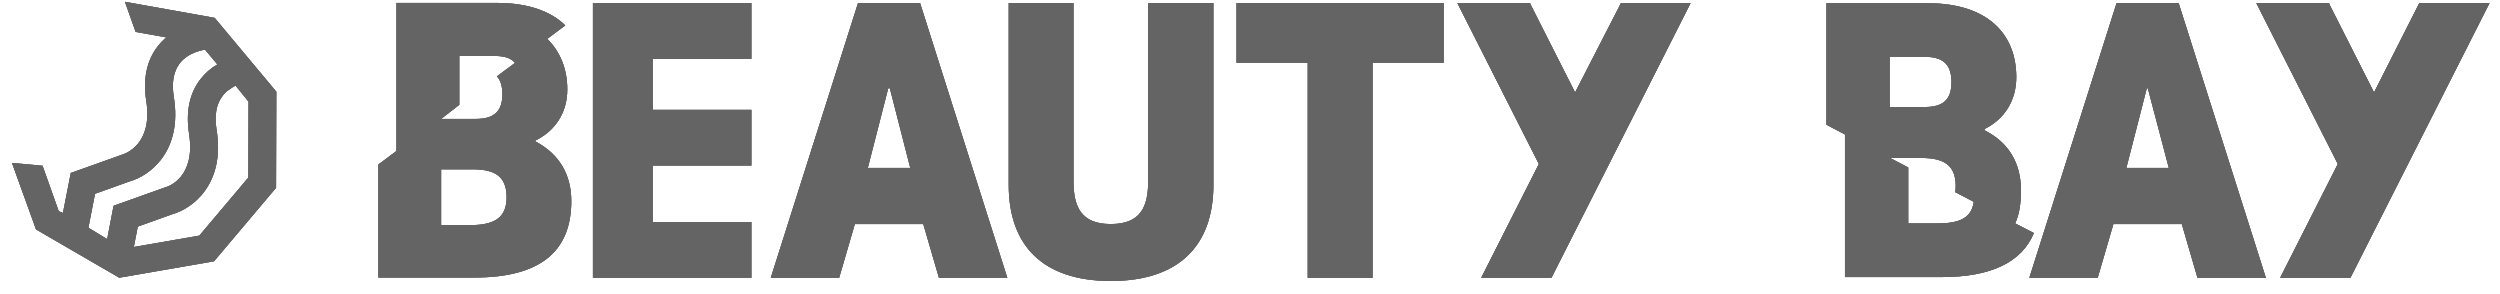 <svg width="153" height="18" viewBox="0 0 153 18" fill="none" xmlns="http://www.w3.org/2000/svg">
<g clip-path="url(#clip0_223_18791)">
<path d="M15.197 10.869L12.199 14.42L8.189 15.115L8.434 13.866L10.559 13.104C11.742 12.776 13.805 11.294 13.252 7.925C13.117 7.06 13.237 6.375 13.608 5.89C13.805 5.591 14.139 5.398 14.415 5.237L15.21 6.222L15.198 10.868L15.197 10.869ZM6.557 14.634L5.41 13.936L5.816 11.859L7.942 11.098C9.125 10.77 11.191 9.289 10.634 5.92C10.5 5.054 10.62 4.383 10.991 3.885C11.548 3.16 12.532 3.044 12.536 3.044L12.533 3.021L13.303 3.942C12.904 4.173 12.555 4.478 12.275 4.839C11.598 5.708 11.361 6.835 11.571 8.189C11.985 10.851 10.319 11.419 10.092 11.473L6.951 12.594L6.558 14.634H6.557ZM13.138 1.093L7.646 0.111L8.301 1.954L10.179 2.29C9.994 2.445 9.817 2.623 9.655 2.831C8.979 3.7 8.741 4.827 8.952 6.181C9.365 8.842 7.659 9.411 7.473 9.465L4.332 10.586L3.852 13.032L3.593 12.925L2.604 10.143L0.734 9.973L2.204 14.041L7.297 16.996L13.1 15.989L16.896 11.493L16.912 5.611L13.138 1.094V1.093Z" fill="#646464"/>
<path d="M26.998 13.779V10.362H28.92C30.256 10.362 31.005 10.772 31.005 12.07C31.005 13.331 30.256 13.779 28.756 13.779H26.998ZM30.242 3.424C30.853 3.424 31.233 3.528 31.52 3.848L30.414 4.67C30.645 4.926 30.746 5.294 30.746 5.77C30.746 6.752 30.301 7.278 29.13 7.278H26.997L28.11 6.414V3.424H30.242ZM32.762 8.603C33.933 8.031 34.719 6.945 34.719 5.473C34.719 4.23 34.29 3.162 33.493 2.38L34.595 1.554C33.707 0.689 32.324 0.18 30.43 0.18H24.262V9.241L23.155 10.068V16.985H29.036C33.067 16.985 34.964 15.386 34.964 12.302C34.964 10.703 34.237 9.424 32.761 8.653L32.762 8.603Z" fill="#646464"/>
<path d="M99.203 0.188L96.396 5.656L93.699 0.33L93.64 0.188H89.19L94.177 10.036L90.649 17.003H94.949L103.465 0.188L99.203 0.188Z" fill="#646464"/>
<path d="M36.287 17.002V0.188H45.985V3.599H39.947V6.722H45.985V10.132H39.947V13.591H45.985V17.002H36.287Z" fill="#646464"/>
<path d="M53.11 10.277L54.361 5.4H54.457L55.708 10.277L53.11 10.277ZM52.51 0.188L47.171 17.003H51.356L52.317 13.712H56.504L57.464 17.004H61.648L56.309 0.188L52.51 0.188Z" fill="#646464"/>
<path d="M61.732 11.309V0.188H65.699V11.093C65.699 12.678 66.18 13.712 67.983 13.712C69.787 13.712 70.268 12.679 70.268 11.093V0.188H74.261V11.31C74.261 15.034 72.144 17.196 67.984 17.196C63.824 17.196 61.732 15.034 61.732 11.31L61.732 11.309Z" fill="#646464"/>
<path d="M88.354 0.188V3.839H84.001V17.003H80.032V3.839H75.675V0.188H88.354H88.354Z" fill="#646464"/>
<path d="M130.133 10.277L131.384 5.4H131.445L132.732 10.277L130.133 10.277ZM129.534 0.188L124.195 17.003H128.379L129.341 13.712H133.526L134.487 17.004H138.672L133.333 0.188L129.534 0.188Z" fill="#646464"/>
<path d="M148.06 0.188L145.291 5.656L142.594 0.33L142.534 0.188H138.085L143.072 10.036L139.544 17.003H143.845L152.359 0.188L148.06 0.188Z" fill="#646464"/>
<path d="M118.556 13.674H116.785V10.248L115.675 9.668H117.587C118.933 9.668 119.689 10.085 119.689 11.377C119.689 11.515 119.679 11.642 119.662 11.76L120.796 12.353C120.651 13.358 119.906 13.674 118.556 13.674V13.674ZM115.65 3.477H117.8C118.981 3.477 119.43 4.008 119.43 5.024C119.43 6.041 118.981 6.55 117.8 6.55H115.65V3.477ZM123.682 11.632C123.682 10.015 122.95 8.721 121.462 7.981V7.89C122.643 7.311 123.398 6.18 123.398 4.725C123.398 2.067 121.627 0.197 117.99 0.197H111.778V7.636L112.912 8.23V16.956H118.841C121.86 16.956 123.733 16.042 124.474 14.263L123.325 13.671C123.603 13.084 123.682 12.404 123.682 11.632Z" fill="#646464"/>
<path d="M99.203 0.188L96.396 5.656L93.699 0.33L93.64 0.188H89.19L94.177 10.036L90.649 17.003H94.949L103.465 0.188L99.203 0.188Z" fill="#646464"/>
<path d="M130.133 10.277L131.384 5.4H131.445L132.732 10.277L130.133 10.277ZM129.534 0.188L124.195 17.003H128.379L129.341 13.712H133.526L134.487 17.004H138.672L133.333 0.188L129.534 0.188Z" fill="#646464"/>
<path d="M26.998 13.779V10.362H28.92C30.256 10.362 31.005 10.772 31.005 12.07C31.005 13.331 30.256 13.779 28.756 13.779H26.998ZM30.242 3.424C30.853 3.424 31.233 3.528 31.52 3.848L30.414 4.67C30.645 4.926 30.746 5.294 30.746 5.77C30.746 6.752 30.301 7.278 29.13 7.278H26.997L28.11 6.414V3.424H30.242ZM32.762 8.603C33.933 8.031 34.719 6.945 34.719 5.473C34.719 4.23 34.29 3.162 33.493 2.38L34.595 1.554C33.707 0.689 32.324 0.18 30.43 0.18H24.262V9.241L23.155 10.068V16.985H29.036C33.067 16.985 34.964 15.386 34.964 12.302C34.964 10.703 34.237 9.424 32.761 8.653L32.762 8.603Z" fill="#646464"/>
<path d="M15.197 10.869L12.199 14.42L8.189 15.115L8.434 13.866L10.559 13.104C11.742 12.776 13.805 11.294 13.252 7.925C13.117 7.06 13.237 6.375 13.608 5.89C13.805 5.591 14.139 5.398 14.415 5.237L15.21 6.222L15.198 10.868L15.197 10.869ZM6.557 14.634L5.41 13.936L5.816 11.859L7.942 11.098C9.125 10.77 11.191 9.289 10.634 5.92C10.5 5.054 10.62 4.383 10.991 3.885C11.548 3.16 12.532 3.044 12.536 3.044L12.533 3.021L13.303 3.942C12.904 4.173 12.555 4.478 12.275 4.839C11.598 5.708 11.361 6.835 11.571 8.189C11.985 10.851 10.319 11.419 10.092 11.473L6.951 12.594L6.558 14.634H6.557ZM13.138 1.093L7.646 0.111L8.301 1.954L10.179 2.29C9.994 2.445 9.817 2.623 9.655 2.831C8.979 3.7 8.741 4.827 8.952 6.181C9.365 8.842 7.659 9.411 7.473 9.465L4.332 10.586L3.852 13.032L3.593 12.925L2.604 10.143L0.734 9.973L2.204 14.041L7.297 16.996L13.1 15.989L16.896 11.493L16.912 5.611L13.138 1.094V1.093Z" fill="#646464"/>
<path d="M26.998 13.779V10.362H28.92C30.256 10.362 31.005 10.772 31.005 12.07C31.005 13.331 30.256 13.779 28.756 13.779H26.998ZM30.242 3.424C30.853 3.424 31.233 3.528 31.52 3.848L30.414 4.67C30.645 4.926 30.746 5.294 30.746 5.77C30.746 6.752 30.301 7.278 29.13 7.278H26.997L28.11 6.414V3.424H30.242ZM32.762 8.603C33.933 8.031 34.719 6.945 34.719 5.473C34.719 4.23 34.29 3.162 33.493 2.38L34.595 1.554C33.707 0.689 32.324 0.18 30.43 0.18H24.262V9.241L23.155 10.068V16.985H29.036C33.067 16.985 34.964 15.386 34.964 12.302C34.964 10.703 34.237 9.424 32.761 8.653L32.762 8.603Z" fill="#646464"/>
<path d="M99.203 0.188L96.396 5.656L93.699 0.33L93.64 0.188H89.19L94.177 10.036L90.649 17.003H94.949L103.465 0.188L99.203 0.188Z" fill="#646464"/>
<path d="M36.287 17.002V0.188H45.985V3.599H39.947V6.722H45.985V10.132H39.947V13.591H45.985V17.002H36.287Z" fill="#646464"/>
<path d="M53.11 10.277L54.361 5.4H54.457L55.708 10.277L53.11 10.277ZM52.51 0.188L47.171 17.003H51.356L52.317 13.712H56.504L57.464 17.004H61.648L56.309 0.188L52.51 0.188Z" fill="#646464"/>
<path d="M61.732 11.309V0.188H65.699V11.093C65.699 12.678 66.18 13.712 67.983 13.712C69.787 13.712 70.268 12.679 70.268 11.093V0.188H74.261V11.31C74.261 15.034 72.144 17.196 67.984 17.196C63.824 17.196 61.732 15.034 61.732 11.31L61.732 11.309Z" fill="#646464"/>
<path d="M88.354 0.188V3.839H84.001V17.003H80.032V3.839H75.675V0.188H88.354H88.354Z" fill="#646464"/>
<path d="M130.133 10.277L131.384 5.4H131.445L132.732 10.277L130.133 10.277ZM129.534 0.188L124.195 17.003H128.379L129.341 13.712H133.526L134.487 17.004H138.672L133.333 0.188L129.534 0.188Z" fill="#646464"/>
<path d="M148.06 0.188L145.291 5.656L142.594 0.33L142.534 0.188H138.085L143.072 10.036L139.544 17.003H143.845L152.359 0.188L148.06 0.188Z" fill="#646464"/>
<path d="M118.556 13.674H116.785V10.248L115.675 9.668H117.587C118.933 9.668 119.689 10.085 119.689 11.377C119.689 11.515 119.679 11.642 119.662 11.76L120.796 12.353C120.651 13.358 119.906 13.674 118.556 13.674V13.674ZM115.65 3.477H117.8C118.981 3.477 119.43 4.008 119.43 5.024C119.43 6.041 118.981 6.55 117.8 6.55H115.65V3.477ZM123.682 11.632C123.682 10.015 122.95 8.721 121.462 7.981V7.89C122.643 7.311 123.398 6.18 123.398 4.725C123.398 2.067 121.627 0.197 117.99 0.197H111.778V7.636L112.912 8.23V16.956H118.841C121.86 16.956 123.733 16.042 124.474 14.263L123.325 13.671C123.603 13.084 123.682 12.404 123.682 11.632Z" fill="#646464"/>
<path d="M53.11 10.277L54.361 5.4H54.457L55.708 10.277L53.11 10.277ZM52.51 0.188L47.171 17.003H51.356L52.317 13.712H56.504L57.464 17.004H61.648L56.309 0.188L52.51 0.188Z" fill="#646464"/>
<path d="M15.197 10.869L12.199 14.42L8.189 15.115L8.434 13.866L10.559 13.104C11.742 12.776 13.805 11.294 13.252 7.925C13.117 7.06 13.237 6.375 13.608 5.89C13.805 5.591 14.139 5.398 14.415 5.237L15.21 6.222L15.198 10.868L15.197 10.869ZM6.557 14.634L5.41 13.936L5.816 11.859L7.942 11.098C9.125 10.77 11.191 9.289 10.634 5.92C10.5 5.054 10.62 4.383 10.991 3.885C11.548 3.16 12.532 3.044 12.536 3.044L12.533 3.021L13.303 3.942C12.904 4.173 12.555 4.478 12.275 4.839C11.598 5.708 11.361 6.835 11.571 8.189C11.985 10.851 10.319 11.419 10.092 11.473L6.951 12.594L6.558 14.634H6.557ZM13.138 1.093L7.646 0.111L8.301 1.954L10.179 2.29C9.994 2.445 9.817 2.623 9.655 2.831C8.979 3.7 8.741 4.827 8.952 6.181C9.365 8.842 7.659 9.411 7.473 9.465L4.332 10.586L3.852 13.032L3.593 12.925L2.604 10.143L0.734 9.973L2.204 14.041L7.297 16.996L13.1 15.989L16.896 11.493L16.912 5.611L13.138 1.094V1.093Z" fill="#646464"/>
<path d="M88.354 0.188V3.839H84.001V17.003H80.032V3.839H75.675V0.188H88.354H88.354Z" fill="#646464"/>
<path d="M36.287 17.002V0.188H45.985V3.599H39.947V6.722H45.985V10.132H39.947V13.591H45.985V17.002H36.287Z" fill="#646464"/>
<path d="M118.556 13.674H116.785V10.248L115.675 9.668H117.587C118.933 9.668 119.689 10.085 119.689 11.377C119.689 11.515 119.679 11.642 119.662 11.76L120.796 12.353C120.651 13.358 119.906 13.674 118.556 13.674V13.674ZM115.65 3.477H117.8C118.981 3.477 119.43 4.008 119.43 5.024C119.43 6.041 118.981 6.55 117.8 6.55H115.65V3.477ZM123.682 11.632C123.682 10.015 122.95 8.721 121.462 7.981V7.89C122.643 7.311 123.398 6.18 123.398 4.725C123.398 2.067 121.627 0.197 117.99 0.197H111.778V7.636L112.912 8.23V16.956H118.841C121.86 16.956 123.733 16.042 124.474 14.263L123.325 13.671C123.603 13.084 123.682 12.404 123.682 11.632Z" fill="#646464"/>
<path d="M61.732 11.309V0.188H65.699V11.093C65.699 12.678 66.18 13.712 67.983 13.712C69.787 13.712 70.268 12.679 70.268 11.093V0.188H74.261V11.31C74.261 15.034 72.144 17.196 67.984 17.196C63.824 17.196 61.732 15.034 61.732 11.31L61.732 11.309Z" fill="#646464"/>
<path d="M148.06 0.188L145.291 5.656L142.594 0.33L142.534 0.188H138.085L143.072 10.036L139.544 17.003H143.845L152.359 0.188L148.06 0.188Z" fill="#646464"/>
</g>
<defs>
<clipPath id="clip0_223_18791">
<rect width="151.625" height="17.084" fill="white" transform="translate(0.734 0.111)"/>
</clipPath>
</defs>
</svg>
